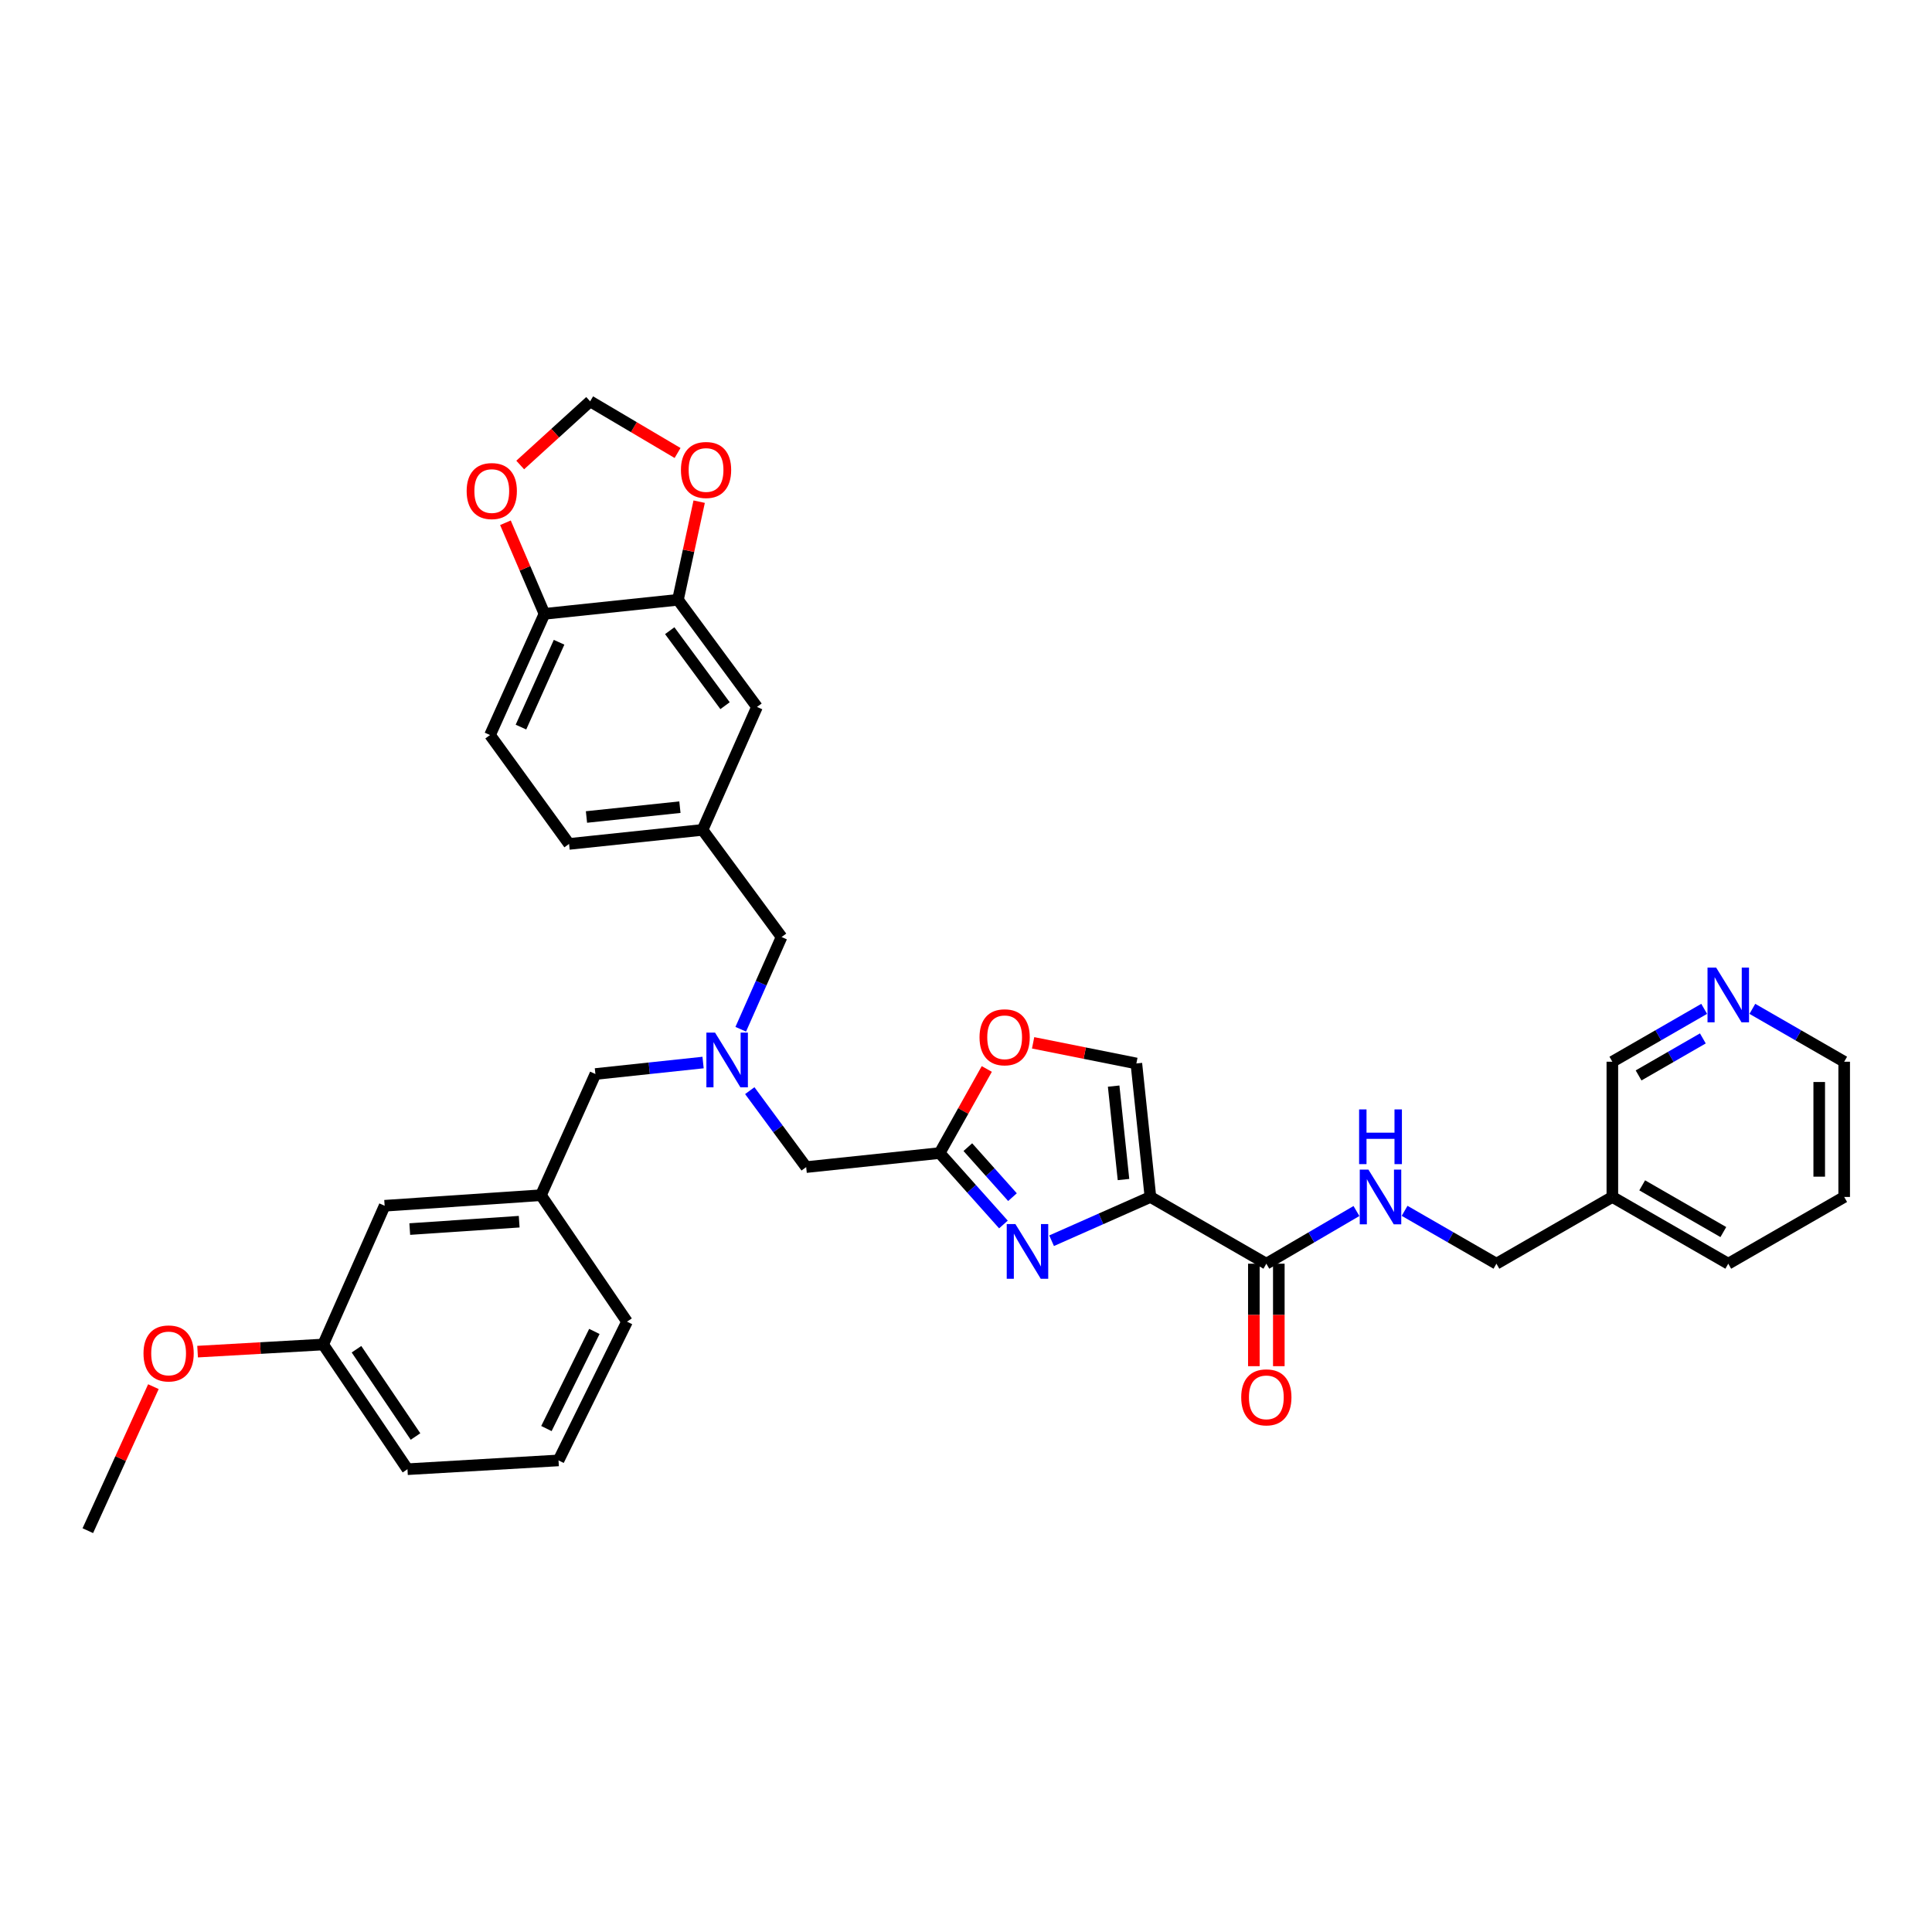 <?xml version='1.0' encoding='iso-8859-1'?>
<svg version='1.1' baseProfile='full'
              xmlns='http://www.w3.org/2000/svg'
                      xmlns:rdkit='http://www.rdkit.org/xml'
                      xmlns:xlink='http://www.w3.org/1999/xlink'
                  xml:space='preserve'
width='1000px' height='1000px' viewBox='0 0 1000 1000'>
<!-- END OF HEADER -->
<rect style='opacity:1.0;fill:#FFFFFF;stroke:none' width='1000' height='1000' x='0' y='0'> </rect>
<path class='bond-0' d='M 954.545,619.543 L 954.545,549.548' style='fill:none;fill-rule:evenodd;stroke:#000000;stroke-width:6px;stroke-linecap:butt;stroke-linejoin:miter;stroke-opacity:1' />
<path class='bond-0' d='M 941.627,609.044 L 941.627,560.047' style='fill:none;fill-rule:evenodd;stroke:#000000;stroke-width:6px;stroke-linecap:butt;stroke-linejoin:miter;stroke-opacity:1' />
<path class='bond-1' d='M 954.545,619.543 L 894.548,654.092' style='fill:none;fill-rule:evenodd;stroke:#000000;stroke-width:6px;stroke-linecap:butt;stroke-linejoin:miter;stroke-opacity:1' />
<path class='bond-2' d='M 648.996,654.092 L 648.996,680.613' style='fill:none;fill-rule:evenodd;stroke:#000000;stroke-width:6px;stroke-linecap:butt;stroke-linejoin:miter;stroke-opacity:1' />
<path class='bond-2' d='M 648.996,680.613 L 648.996,707.135' style='fill:none;fill-rule:evenodd;stroke:#FF0000;stroke-width:6px;stroke-linecap:butt;stroke-linejoin:miter;stroke-opacity:1' />
<path class='bond-2' d='M 661.914,654.092 L 661.914,680.613' style='fill:none;fill-rule:evenodd;stroke:#000000;stroke-width:6px;stroke-linecap:butt;stroke-linejoin:miter;stroke-opacity:1' />
<path class='bond-2' d='M 661.914,680.613 L 661.914,707.135' style='fill:none;fill-rule:evenodd;stroke:#FF0000;stroke-width:6px;stroke-linecap:butt;stroke-linejoin:miter;stroke-opacity:1' />
<path class='bond-3' d='M 655.455,654.092 L 678.776,640.457' style='fill:none;fill-rule:evenodd;stroke:#000000;stroke-width:6px;stroke-linecap:butt;stroke-linejoin:miter;stroke-opacity:1' />
<path class='bond-3' d='M 678.776,640.457 L 702.097,626.822' style='fill:none;fill-rule:evenodd;stroke:#0000FF;stroke-width:6px;stroke-linecap:butt;stroke-linejoin:miter;stroke-opacity:1' />
<path class='bond-4' d='M 655.455,654.092 L 595.458,619.543' style='fill:none;fill-rule:evenodd;stroke:#000000;stroke-width:6px;stroke-linecap:butt;stroke-linejoin:miter;stroke-opacity:1' />
<path class='bond-5' d='M 727.019,626.724 L 750.783,640.408' style='fill:none;fill-rule:evenodd;stroke:#0000FF;stroke-width:6px;stroke-linecap:butt;stroke-linejoin:miter;stroke-opacity:1' />
<path class='bond-5' d='M 750.783,640.408 L 774.546,654.092' style='fill:none;fill-rule:evenodd;stroke:#000000;stroke-width:6px;stroke-linecap:butt;stroke-linejoin:miter;stroke-opacity:1' />
<path class='bond-6' d='M 954.545,549.548 L 930.782,535.864' style='fill:none;fill-rule:evenodd;stroke:#000000;stroke-width:6px;stroke-linecap:butt;stroke-linejoin:miter;stroke-opacity:1' />
<path class='bond-6' d='M 930.782,535.864 L 907.019,522.181' style='fill:none;fill-rule:evenodd;stroke:#0000FF;stroke-width:6px;stroke-linecap:butt;stroke-linejoin:miter;stroke-opacity:1' />
<path class='bond-7' d='M 388.083,564.519 L 402.678,584.305' style='fill:none;fill-rule:evenodd;stroke:#0000FF;stroke-width:6px;stroke-linecap:butt;stroke-linejoin:miter;stroke-opacity:1' />
<path class='bond-7' d='M 402.678,584.305 L 417.274,604.091' style='fill:none;fill-rule:evenodd;stroke:#000000;stroke-width:6px;stroke-linecap:butt;stroke-linejoin:miter;stroke-opacity:1' />
<path class='bond-8' d='M 363.912,549.965 L 336.046,552.936' style='fill:none;fill-rule:evenodd;stroke:#0000FF;stroke-width:6px;stroke-linecap:butt;stroke-linejoin:miter;stroke-opacity:1' />
<path class='bond-8' d='M 336.046,552.936 L 308.18,555.907' style='fill:none;fill-rule:evenodd;stroke:#000000;stroke-width:6px;stroke-linecap:butt;stroke-linejoin:miter;stroke-opacity:1' />
<path class='bond-9' d='M 383.406,532.737 L 393.974,508.869' style='fill:none;fill-rule:evenodd;stroke:#0000FF;stroke-width:6px;stroke-linecap:butt;stroke-linejoin:miter;stroke-opacity:1' />
<path class='bond-9' d='M 393.974,508.869 L 404.542,485.001' style='fill:none;fill-rule:evenodd;stroke:#000000;stroke-width:6px;stroke-linecap:butt;stroke-linejoin:miter;stroke-opacity:1' />
<path class='bond-10' d='M 417.274,604.091 L 486.364,596.821' style='fill:none;fill-rule:evenodd;stroke:#000000;stroke-width:6px;stroke-linecap:butt;stroke-linejoin:miter;stroke-opacity:1' />
<path class='bond-11' d='M 308.18,555.907 L 279.997,618.639' style='fill:none;fill-rule:evenodd;stroke:#000000;stroke-width:6px;stroke-linecap:butt;stroke-linejoin:miter;stroke-opacity:1' />
<path class='bond-12' d='M 544.302,642.199 L 569.88,630.871' style='fill:none;fill-rule:evenodd;stroke:#0000FF;stroke-width:6px;stroke-linecap:butt;stroke-linejoin:miter;stroke-opacity:1' />
<path class='bond-12' d='M 569.88,630.871 L 595.458,619.543' style='fill:none;fill-rule:evenodd;stroke:#000000;stroke-width:6px;stroke-linecap:butt;stroke-linejoin:miter;stroke-opacity:1' />
<path class='bond-13' d='M 519.375,633.788 L 502.87,615.305' style='fill:none;fill-rule:evenodd;stroke:#0000FF;stroke-width:6px;stroke-linecap:butt;stroke-linejoin:miter;stroke-opacity:1' />
<path class='bond-13' d='M 502.87,615.305 L 486.364,596.821' style='fill:none;fill-rule:evenodd;stroke:#000000;stroke-width:6px;stroke-linecap:butt;stroke-linejoin:miter;stroke-opacity:1' />
<path class='bond-13' d='M 524.059,619.639 L 512.505,606.7' style='fill:none;fill-rule:evenodd;stroke:#0000FF;stroke-width:6px;stroke-linecap:butt;stroke-linejoin:miter;stroke-opacity:1' />
<path class='bond-13' d='M 512.505,606.7 L 500.951,593.762' style='fill:none;fill-rule:evenodd;stroke:#000000;stroke-width:6px;stroke-linecap:butt;stroke-linejoin:miter;stroke-opacity:1' />
<path class='bond-14' d='M 595.458,619.543 L 588.18,550.452' style='fill:none;fill-rule:evenodd;stroke:#000000;stroke-width:6px;stroke-linecap:butt;stroke-linejoin:miter;stroke-opacity:1' />
<path class='bond-14' d='M 581.519,610.532 L 576.425,562.169' style='fill:none;fill-rule:evenodd;stroke:#000000;stroke-width:6px;stroke-linecap:butt;stroke-linejoin:miter;stroke-opacity:1' />
<path class='bond-15' d='M 588.18,550.452 L 561.46,545.108' style='fill:none;fill-rule:evenodd;stroke:#000000;stroke-width:6px;stroke-linecap:butt;stroke-linejoin:miter;stroke-opacity:1' />
<path class='bond-15' d='M 561.46,545.108 L 534.74,539.764' style='fill:none;fill-rule:evenodd;stroke:#FF0000;stroke-width:6px;stroke-linecap:butt;stroke-linejoin:miter;stroke-opacity:1' />
<path class='bond-16' d='M 279.997,618.639 L 199.087,624.093' style='fill:none;fill-rule:evenodd;stroke:#000000;stroke-width:6px;stroke-linecap:butt;stroke-linejoin:miter;stroke-opacity:1' />
<path class='bond-16' d='M 268.73,632.346 L 212.092,636.164' style='fill:none;fill-rule:evenodd;stroke:#000000;stroke-width:6px;stroke-linecap:butt;stroke-linejoin:miter;stroke-opacity:1' />
<path class='bond-17' d='M 279.997,618.639 L 324.543,684.09' style='fill:none;fill-rule:evenodd;stroke:#000000;stroke-width:6px;stroke-linecap:butt;stroke-linejoin:miter;stroke-opacity:1' />
<path class='bond-18' d='M 199.087,624.093 L 167.272,695.91' style='fill:none;fill-rule:evenodd;stroke:#000000;stroke-width:6px;stroke-linecap:butt;stroke-linejoin:miter;stroke-opacity:1' />
<path class='bond-19' d='M 253.637,380.457 L 281.82,317.725' style='fill:none;fill-rule:evenodd;stroke:#000000;stroke-width:6px;stroke-linecap:butt;stroke-linejoin:miter;stroke-opacity:1' />
<path class='bond-19' d='M 269.648,376.341 L 289.376,332.429' style='fill:none;fill-rule:evenodd;stroke:#000000;stroke-width:6px;stroke-linecap:butt;stroke-linejoin:miter;stroke-opacity:1' />
<path class='bond-20' d='M 253.637,380.457 L 294.545,436.816' style='fill:none;fill-rule:evenodd;stroke:#000000;stroke-width:6px;stroke-linecap:butt;stroke-linejoin:miter;stroke-opacity:1' />
<path class='bond-21' d='M 294.545,436.816 L 363.635,429.546' style='fill:none;fill-rule:evenodd;stroke:#000000;stroke-width:6px;stroke-linecap:butt;stroke-linejoin:miter;stroke-opacity:1' />
<path class='bond-21' d='M 303.556,422.878 L 351.92,417.789' style='fill:none;fill-rule:evenodd;stroke:#000000;stroke-width:6px;stroke-linecap:butt;stroke-linejoin:miter;stroke-opacity:1' />
<path class='bond-22' d='M 363.635,429.546 L 391.818,365.91' style='fill:none;fill-rule:evenodd;stroke:#000000;stroke-width:6px;stroke-linecap:butt;stroke-linejoin:miter;stroke-opacity:1' />
<path class='bond-23' d='M 363.635,429.546 L 404.542,485.001' style='fill:none;fill-rule:evenodd;stroke:#000000;stroke-width:6px;stroke-linecap:butt;stroke-linejoin:miter;stroke-opacity:1' />
<path class='bond-24' d='M 391.818,365.91 L 350.911,310.455' style='fill:none;fill-rule:evenodd;stroke:#000000;stroke-width:6px;stroke-linecap:butt;stroke-linejoin:miter;stroke-opacity:1' />
<path class='bond-24' d='M 375.286,365.26 L 346.651,326.442' style='fill:none;fill-rule:evenodd;stroke:#000000;stroke-width:6px;stroke-linecap:butt;stroke-linejoin:miter;stroke-opacity:1' />
<path class='bond-25' d='M 281.82,317.725 L 350.911,310.455' style='fill:none;fill-rule:evenodd;stroke:#000000;stroke-width:6px;stroke-linecap:butt;stroke-linejoin:miter;stroke-opacity:1' />
<path class='bond-26' d='M 281.82,317.725 L 271.715,294.153' style='fill:none;fill-rule:evenodd;stroke:#000000;stroke-width:6px;stroke-linecap:butt;stroke-linejoin:miter;stroke-opacity:1' />
<path class='bond-26' d='M 271.715,294.153 L 261.611,270.58' style='fill:none;fill-rule:evenodd;stroke:#FF0000;stroke-width:6px;stroke-linecap:butt;stroke-linejoin:miter;stroke-opacity:1' />
<path class='bond-27' d='M 350.911,310.455 L 356.4,285.058' style='fill:none;fill-rule:evenodd;stroke:#000000;stroke-width:6px;stroke-linecap:butt;stroke-linejoin:miter;stroke-opacity:1' />
<path class='bond-27' d='M 356.4,285.058 L 361.889,259.661' style='fill:none;fill-rule:evenodd;stroke:#FF0000;stroke-width:6px;stroke-linecap:butt;stroke-linejoin:miter;stroke-opacity:1' />
<path class='bond-28' d='M 350.708,234.469 L 328.081,221.098' style='fill:none;fill-rule:evenodd;stroke:#FF0000;stroke-width:6px;stroke-linecap:butt;stroke-linejoin:miter;stroke-opacity:1' />
<path class='bond-28' d='M 328.081,221.098 L 305.453,207.728' style='fill:none;fill-rule:evenodd;stroke:#000000;stroke-width:6px;stroke-linecap:butt;stroke-linejoin:miter;stroke-opacity:1' />
<path class='bond-29' d='M 305.453,207.728 L 287.358,224.206' style='fill:none;fill-rule:evenodd;stroke:#000000;stroke-width:6px;stroke-linecap:butt;stroke-linejoin:miter;stroke-opacity:1' />
<path class='bond-29' d='M 287.358,224.206 L 269.263,240.684' style='fill:none;fill-rule:evenodd;stroke:#FF0000;stroke-width:6px;stroke-linecap:butt;stroke-linejoin:miter;stroke-opacity:1' />
<path class='bond-30' d='M 324.543,684.09 L 289.09,755.908' style='fill:none;fill-rule:evenodd;stroke:#000000;stroke-width:6px;stroke-linecap:butt;stroke-linejoin:miter;stroke-opacity:1' />
<path class='bond-30' d='M 307.642,689.145 L 282.825,739.417' style='fill:none;fill-rule:evenodd;stroke:#000000;stroke-width:6px;stroke-linecap:butt;stroke-linejoin:miter;stroke-opacity:1' />
<path class='bond-31' d='M 167.272,695.91 L 134.774,697.756' style='fill:none;fill-rule:evenodd;stroke:#000000;stroke-width:6px;stroke-linecap:butt;stroke-linejoin:miter;stroke-opacity:1' />
<path class='bond-31' d='M 134.774,697.756 L 102.277,699.601' style='fill:none;fill-rule:evenodd;stroke:#FF0000;stroke-width:6px;stroke-linecap:butt;stroke-linejoin:miter;stroke-opacity:1' />
<path class='bond-32' d='M 167.272,695.91 L 210.907,760.458' style='fill:none;fill-rule:evenodd;stroke:#000000;stroke-width:6px;stroke-linecap:butt;stroke-linejoin:miter;stroke-opacity:1' />
<path class='bond-32' d='M 184.52,698.358 L 215.064,743.541' style='fill:none;fill-rule:evenodd;stroke:#000000;stroke-width:6px;stroke-linecap:butt;stroke-linejoin:miter;stroke-opacity:1' />
<path class='bond-33' d='M 289.09,755.908 L 210.907,760.458' style='fill:none;fill-rule:evenodd;stroke:#000000;stroke-width:6px;stroke-linecap:butt;stroke-linejoin:miter;stroke-opacity:1' />
<path class='bond-34' d='M 79.402,717.736 L 62.428,755.004' style='fill:none;fill-rule:evenodd;stroke:#FF0000;stroke-width:6px;stroke-linecap:butt;stroke-linejoin:miter;stroke-opacity:1' />
<path class='bond-34' d='M 62.428,755.004 L 45.455,792.272' style='fill:none;fill-rule:evenodd;stroke:#000000;stroke-width:6px;stroke-linecap:butt;stroke-linejoin:miter;stroke-opacity:1' />
<path class='bond-35' d='M 510.763,553.296 L 498.564,575.059' style='fill:none;fill-rule:evenodd;stroke:#FF0000;stroke-width:6px;stroke-linecap:butt;stroke-linejoin:miter;stroke-opacity:1' />
<path class='bond-35' d='M 498.564,575.059 L 486.364,596.821' style='fill:none;fill-rule:evenodd;stroke:#000000;stroke-width:6px;stroke-linecap:butt;stroke-linejoin:miter;stroke-opacity:1' />
<path class='bond-36' d='M 882.077,522.181 L 858.314,535.864' style='fill:none;fill-rule:evenodd;stroke:#0000FF;stroke-width:6px;stroke-linecap:butt;stroke-linejoin:miter;stroke-opacity:1' />
<path class='bond-36' d='M 858.314,535.864 L 834.551,549.548' style='fill:none;fill-rule:evenodd;stroke:#000000;stroke-width:6px;stroke-linecap:butt;stroke-linejoin:miter;stroke-opacity:1' />
<path class='bond-36' d='M 881.394,537.48 L 864.76,547.059' style='fill:none;fill-rule:evenodd;stroke:#0000FF;stroke-width:6px;stroke-linecap:butt;stroke-linejoin:miter;stroke-opacity:1' />
<path class='bond-36' d='M 864.76,547.059 L 848.126,556.638' style='fill:none;fill-rule:evenodd;stroke:#000000;stroke-width:6px;stroke-linecap:butt;stroke-linejoin:miter;stroke-opacity:1' />
<path class='bond-37' d='M 834.551,549.548 L 834.551,619.543' style='fill:none;fill-rule:evenodd;stroke:#000000;stroke-width:6px;stroke-linecap:butt;stroke-linejoin:miter;stroke-opacity:1' />
<path class='bond-38' d='M 834.551,619.543 L 894.548,654.092' style='fill:none;fill-rule:evenodd;stroke:#000000;stroke-width:6px;stroke-linecap:butt;stroke-linejoin:miter;stroke-opacity:1' />
<path class='bond-38' d='M 849.996,613.53 L 891.995,637.715' style='fill:none;fill-rule:evenodd;stroke:#000000;stroke-width:6px;stroke-linecap:butt;stroke-linejoin:miter;stroke-opacity:1' />
<path class='bond-39' d='M 834.551,619.543 L 774.546,654.092' style='fill:none;fill-rule:evenodd;stroke:#000000;stroke-width:6px;stroke-linecap:butt;stroke-linejoin:miter;stroke-opacity:1' />
<path  class='atom-2' d='M 642.455 723.262
Q 642.455 716.462, 645.815 712.662
Q 649.175 708.862, 655.455 708.862
Q 661.735 708.862, 665.095 712.662
Q 668.455 716.462, 668.455 723.262
Q 668.455 730.142, 665.055 734.062
Q 661.655 737.942, 655.455 737.942
Q 649.215 737.942, 645.815 734.062
Q 642.455 730.182, 642.455 723.262
M 655.455 734.742
Q 659.775 734.742, 662.095 731.862
Q 664.455 728.942, 664.455 723.262
Q 664.455 717.702, 662.095 714.902
Q 659.775 712.062, 655.455 712.062
Q 651.135 712.062, 648.775 714.862
Q 646.455 717.662, 646.455 723.262
Q 646.455 728.982, 648.775 731.862
Q 651.135 734.742, 655.455 734.742
' fill='#FF0000'/>
<path  class='atom-3' d='M 708.288 605.383
L 717.568 620.383
Q 718.488 621.863, 719.968 624.543
Q 721.448 627.223, 721.528 627.383
L 721.528 605.383
L 725.288 605.383
L 725.288 633.703
L 721.408 633.703
L 711.448 617.303
Q 710.288 615.383, 709.048 613.183
Q 707.848 610.983, 707.488 610.303
L 707.488 633.703
L 703.808 633.703
L 703.808 605.383
L 708.288 605.383
' fill='#0000FF'/>
<path  class='atom-3' d='M 703.468 574.231
L 707.308 574.231
L 707.308 586.271
L 721.788 586.271
L 721.788 574.231
L 725.628 574.231
L 725.628 602.551
L 721.788 602.551
L 721.788 589.471
L 707.308 589.471
L 707.308 602.551
L 703.468 602.551
L 703.468 574.231
' fill='#0000FF'/>
<path  class='atom-5' d='M 370.106 534.477
L 379.386 549.477
Q 380.306 550.957, 381.786 553.637
Q 383.266 556.317, 383.346 556.477
L 383.346 534.477
L 387.106 534.477
L 387.106 562.797
L 383.226 562.797
L 373.266 546.397
Q 372.106 544.477, 370.866 542.277
Q 369.666 540.077, 369.306 539.397
L 369.306 562.797
L 365.626 562.797
L 365.626 534.477
L 370.106 534.477
' fill='#0000FF'/>
<path  class='atom-8' d='M 525.562 633.566
L 534.842 648.566
Q 535.762 650.046, 537.242 652.726
Q 538.722 655.406, 538.802 655.566
L 538.802 633.566
L 542.562 633.566
L 542.562 661.886
L 538.682 661.886
L 528.722 645.486
Q 527.562 643.566, 526.322 641.366
Q 525.122 639.166, 524.762 638.486
L 524.762 661.886
L 521.082 661.886
L 521.082 633.566
L 525.562 633.566
' fill='#0000FF'/>
<path  class='atom-20' d='M 352.451 243.261
Q 352.451 236.461, 355.811 232.661
Q 359.171 228.861, 365.451 228.861
Q 371.731 228.861, 375.091 232.661
Q 378.451 236.461, 378.451 243.261
Q 378.451 250.141, 375.051 254.061
Q 371.651 257.941, 365.451 257.941
Q 359.211 257.941, 355.811 254.061
Q 352.451 250.181, 352.451 243.261
M 365.451 254.741
Q 369.771 254.741, 372.091 251.861
Q 374.451 248.941, 374.451 243.261
Q 374.451 237.701, 372.091 234.901
Q 369.771 232.061, 365.451 232.061
Q 361.131 232.061, 358.771 234.861
Q 356.451 237.661, 356.451 243.261
Q 356.451 248.981, 358.771 251.861
Q 361.131 254.741, 365.451 254.741
' fill='#FF0000'/>
<path  class='atom-22' d='M 241.541 254.169
Q 241.541 247.369, 244.901 243.569
Q 248.261 239.769, 254.541 239.769
Q 260.821 239.769, 264.181 243.569
Q 267.541 247.369, 267.541 254.169
Q 267.541 261.049, 264.141 264.969
Q 260.741 268.849, 254.541 268.849
Q 248.301 268.849, 244.901 264.969
Q 241.541 261.089, 241.541 254.169
M 254.541 265.649
Q 258.861 265.649, 261.181 262.769
Q 263.541 259.849, 263.541 254.169
Q 263.541 248.609, 261.181 245.809
Q 258.861 242.969, 254.541 242.969
Q 250.221 242.969, 247.861 245.769
Q 245.541 248.569, 245.541 254.169
Q 245.541 259.889, 247.861 262.769
Q 250.221 265.649, 254.541 265.649
' fill='#FF0000'/>
<path  class='atom-26' d='M 74.273 700.533
Q 74.273 693.733, 77.633 689.933
Q 80.993 686.133, 87.273 686.133
Q 93.553 686.133, 96.913 689.933
Q 100.273 693.733, 100.273 700.533
Q 100.273 707.413, 96.873 711.333
Q 93.473 715.213, 87.273 715.213
Q 81.033 715.213, 77.633 711.333
Q 74.273 707.453, 74.273 700.533
M 87.273 712.013
Q 91.593 712.013, 93.913 709.133
Q 96.273 706.213, 96.273 700.533
Q 96.273 694.973, 93.913 692.173
Q 91.593 689.333, 87.273 689.333
Q 82.953 689.333, 80.593 692.133
Q 78.273 694.933, 78.273 700.533
Q 78.273 706.253, 80.593 709.133
Q 82.953 712.013, 87.273 712.013
' fill='#FF0000'/>
<path  class='atom-29' d='M 507.002 536.897
Q 507.002 530.097, 510.362 526.297
Q 513.722 522.497, 520.002 522.497
Q 526.282 522.497, 529.642 526.297
Q 533.002 530.097, 533.002 536.897
Q 533.002 543.777, 529.602 547.697
Q 526.202 551.577, 520.002 551.577
Q 513.762 551.577, 510.362 547.697
Q 507.002 543.817, 507.002 536.897
M 520.002 548.377
Q 524.322 548.377, 526.642 545.497
Q 529.002 542.577, 529.002 536.897
Q 529.002 531.337, 526.642 528.537
Q 524.322 525.697, 520.002 525.697
Q 515.682 525.697, 513.322 528.497
Q 511.002 531.297, 511.002 536.897
Q 511.002 542.617, 513.322 545.497
Q 515.682 548.377, 520.002 548.377
' fill='#FF0000'/>
<path  class='atom-31' d='M 888.288 500.839
L 897.568 515.839
Q 898.488 517.319, 899.968 519.999
Q 901.448 522.679, 901.528 522.839
L 901.528 500.839
L 905.288 500.839
L 905.288 529.159
L 901.408 529.159
L 891.448 512.759
Q 890.288 510.839, 889.048 508.639
Q 887.848 506.439, 887.488 505.759
L 887.488 529.159
L 883.808 529.159
L 883.808 500.839
L 888.288 500.839
' fill='#0000FF'/>
</svg>
